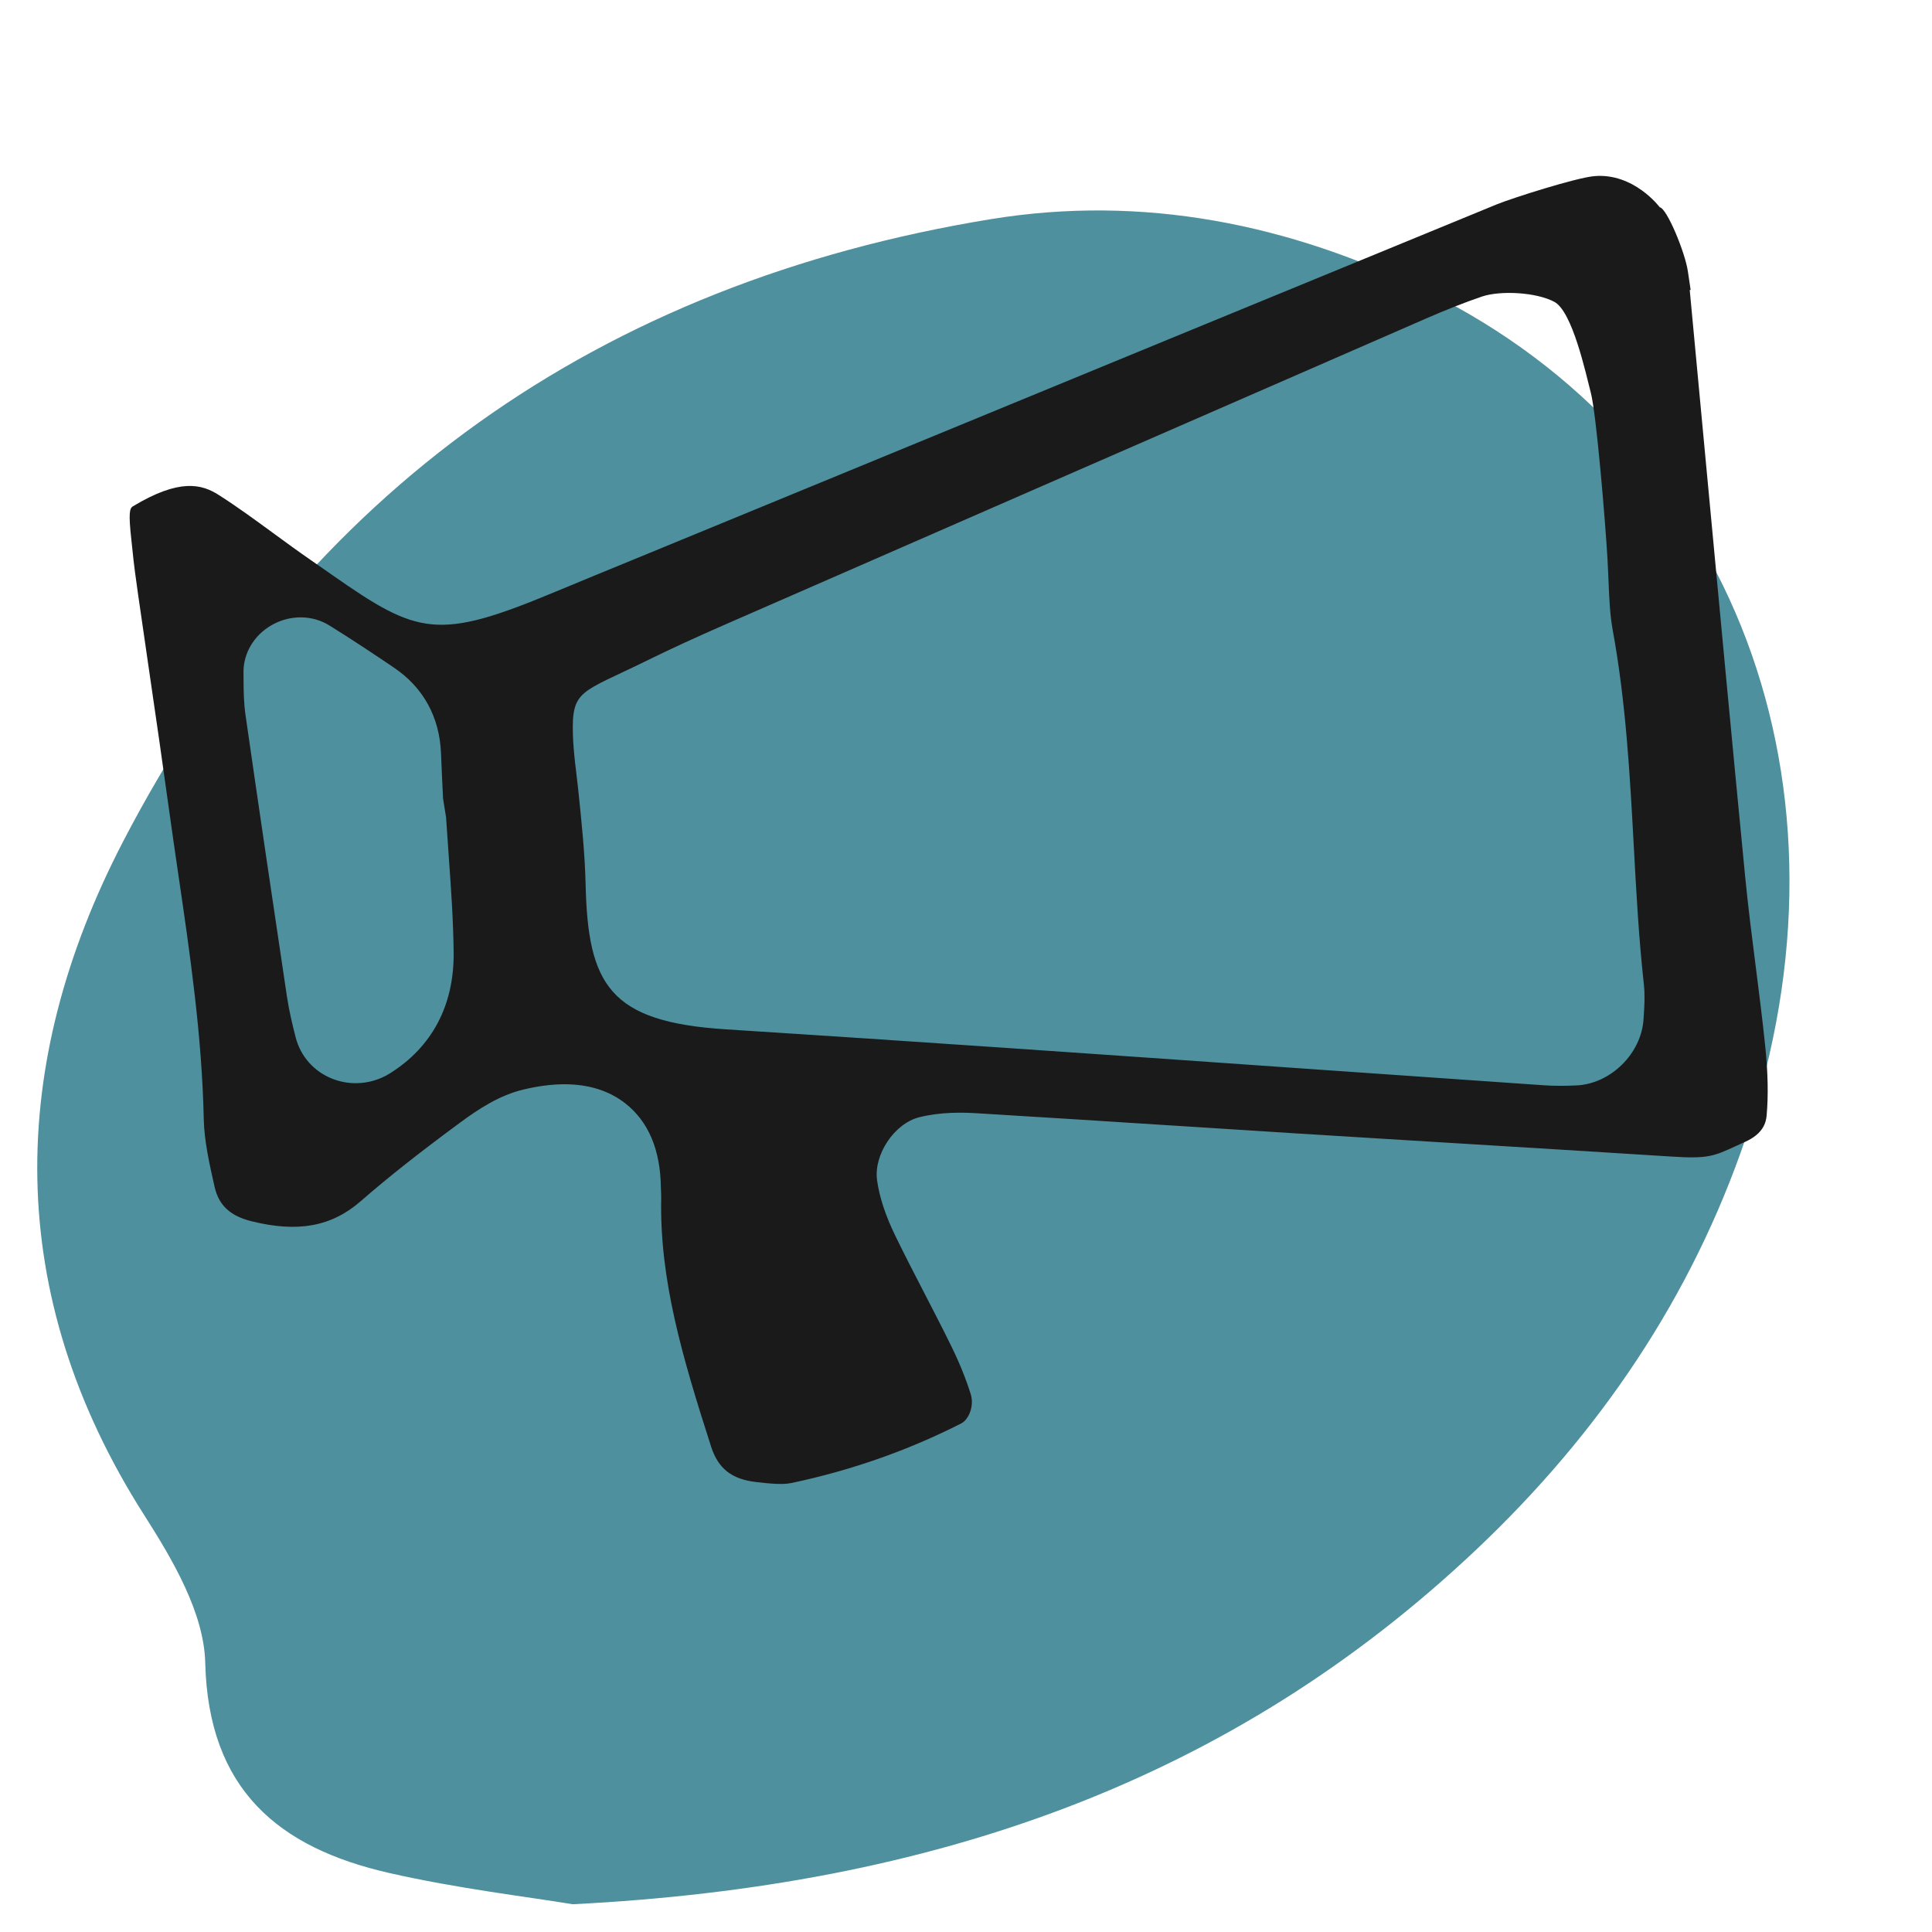 <?xml version="1.0" encoding="UTF-8"?><svg id="Layer_2" xmlns="http://www.w3.org/2000/svg" viewBox="0 0 128 128"><defs><style>.cls-1{fill:#4f909e;}.cls-1,.cls-2{stroke-width:0px;}.cls-2{fill:#1a1a1a;}</style></defs><path class="cls-1" d="M37.946,126.162c-2.982-.496-7.646-1.039-12.196-2.08-7.305-1.672-11.946-5.52-12.153-13.922-.081-3.3-2.148-6.809-4.032-9.763C.208,85.732.486,70.53,8.155,55.753c12.064-23.248,31.577-37.003,57.494-41.234,10.051-1.641,19.774.306,28.899,4.797,20.386,10.034,29,32.828,21.115,56.068-3.585,10.564-9.719,19.579-17.806,27.235-16.309,15.441-36.083,22.34-59.911,23.542Z"/><path id="debat" class="cls-2" d="M77.678,74.568l.044.003c2.82.182,5.641.363,8.462.54,3.221.202,6.442.398,9.664.594l.805.049c4.7.286,9.4.573,14.1.872,2.395.156,2.787-.024,4.242-.691l.61-.278c1.2-.536,1.397-1.264,1.441-1.765.115-1.323.086-2.81-.092-4.543-.176-1.721-.399-3.476-.615-5.176l-.018-.137c-.252-1.978-.508-3.984-.702-5.982-.861-8.857-1.69-17.718-2.521-26.578l-1.149-12.262.06-.007-.183-1.229c-.188-1.283-1.397-4.181-1.862-4.245,0,0-1.712-2.299-4.347-2.063-1.204.108-5.441,1.455-6.466,1.875-14.534,5.969-29.063,11.952-43.593,17.936l-13.328,5.485c-1.841.755-3.68,1.51-5.517,2.274-7.687,3.202-9.01,2.84-14.697-1.142-.437-.306-.908-.636-1.422-.99-.845-.583-1.674-1.189-2.503-1.796-1.184-.867-2.394-1.753-3.602-2.521-1.12-.714-2.587-1.115-5.693.76-.216.13-.284.493-.094,2.202l.066.621c.101,1.031.244,2.062.383,3.029.245,1.711.494,3.422.744,5.133.45,3.083.899,6.166,1.324,9.251.191,1.387.395,2.772.597,4.157.771,5.252,1.567,10.683,1.683,16.192.029,1.438.377,2.984.714,4.479.277,1.234,1.032,1.942,2.445,2.294,3.075.766,5.309.356,7.235-1.323,1.841-1.602,3.875-3.21,6.597-5.215,1.235-.911,2.6-1.808,4.197-2.188.967-.231,1.879-.348,2.711-.348,1.597,0,2.95.424,4.021,1.259,1.542,1.203,2.338,3.088,2.367,5.603l.007.183c.008.17.015.347.012.523-.101,5.381,1.371,10.414,3.306,16.435.47,1.461,1.362,2.165,2.986,2.351.8.092,1.708.197,2.335.065,3.946-.831,7.731-2.159,11.252-3.949.493-.251.876-1.153.629-1.94-.317-1.013-.746-2.074-1.275-3.154-.575-1.174-1.176-2.336-1.776-3.498l-.047-.091c-.641-1.24-1.281-2.48-1.892-3.735-.659-1.354-1.057-2.563-1.215-3.695-.234-1.692,1.147-3.757,2.791-4.171,1.429-.359,2.888-.323,3.863-.263,4.306.258,8.61.535,12.915.812ZM25.828,71.117v0c-.678.423-1.459.647-2.26.647-.54,0-1.068-.102-1.568-.301-1.213-.486-2.092-1.486-2.413-2.742-.216-.845-.435-1.756-.577-2.698-.93-6.216-1.849-12.431-2.744-18.649-.119-.828-.125-1.6-.13-2.346l-.004-.47c-.018-1.276.702-2.485,1.878-3.15,1.219-.688,2.684-.674,3.822.036,1.583.983,3.114,2.008,4.271,2.791,1.945,1.313,3.022,3.277,3.115,5.679.038,1.002.088,2.002.137,3.002l.198,1.231c.062.969.125,1.843.187,2.718.147,2.071.296,4.166.315,6.266.03,3.477-1.432,6.238-4.228,7.986ZM48.083,68.195c-7.705-.49-9.131-2.944-9.285-9.611-.047-2.04-.27-4.161-.484-6.213-.132-1.25-.323-2.479-.358-3.717-.084-2.982.521-2.731,4.922-4.897,1.521-.749,3.194-1.52,5.268-2.426,15.436-6.749,30.875-13.489,46.318-20.222,1.35-.589,2.565-1.067,3.714-1.46,1.229-.417,3.61-.29,4.801.349,1.204.646,2.085,4.75,2.418,6.025.368,1.413.963,8.57,1.103,11.007.024.405.041.812.059,1.221l.005.13c.049,1.201.094,2.331.285,3.377.875,4.787,1.139,9.623,1.393,14.301.163,3.002.331,6.105.667,9.143.081.742.035,1.449-.001,2.017l-.019.293c-.136,2.282-2.173,4.298-4.446,4.4-.387.017-.74.026-1.071.026-.392,0-.751-.012-1.097-.036-5.461-.376-10.92-.758-16.38-1.14l-.344-.024c-12.28-.859-24.979-1.748-37.466-2.542Z"/></svg>